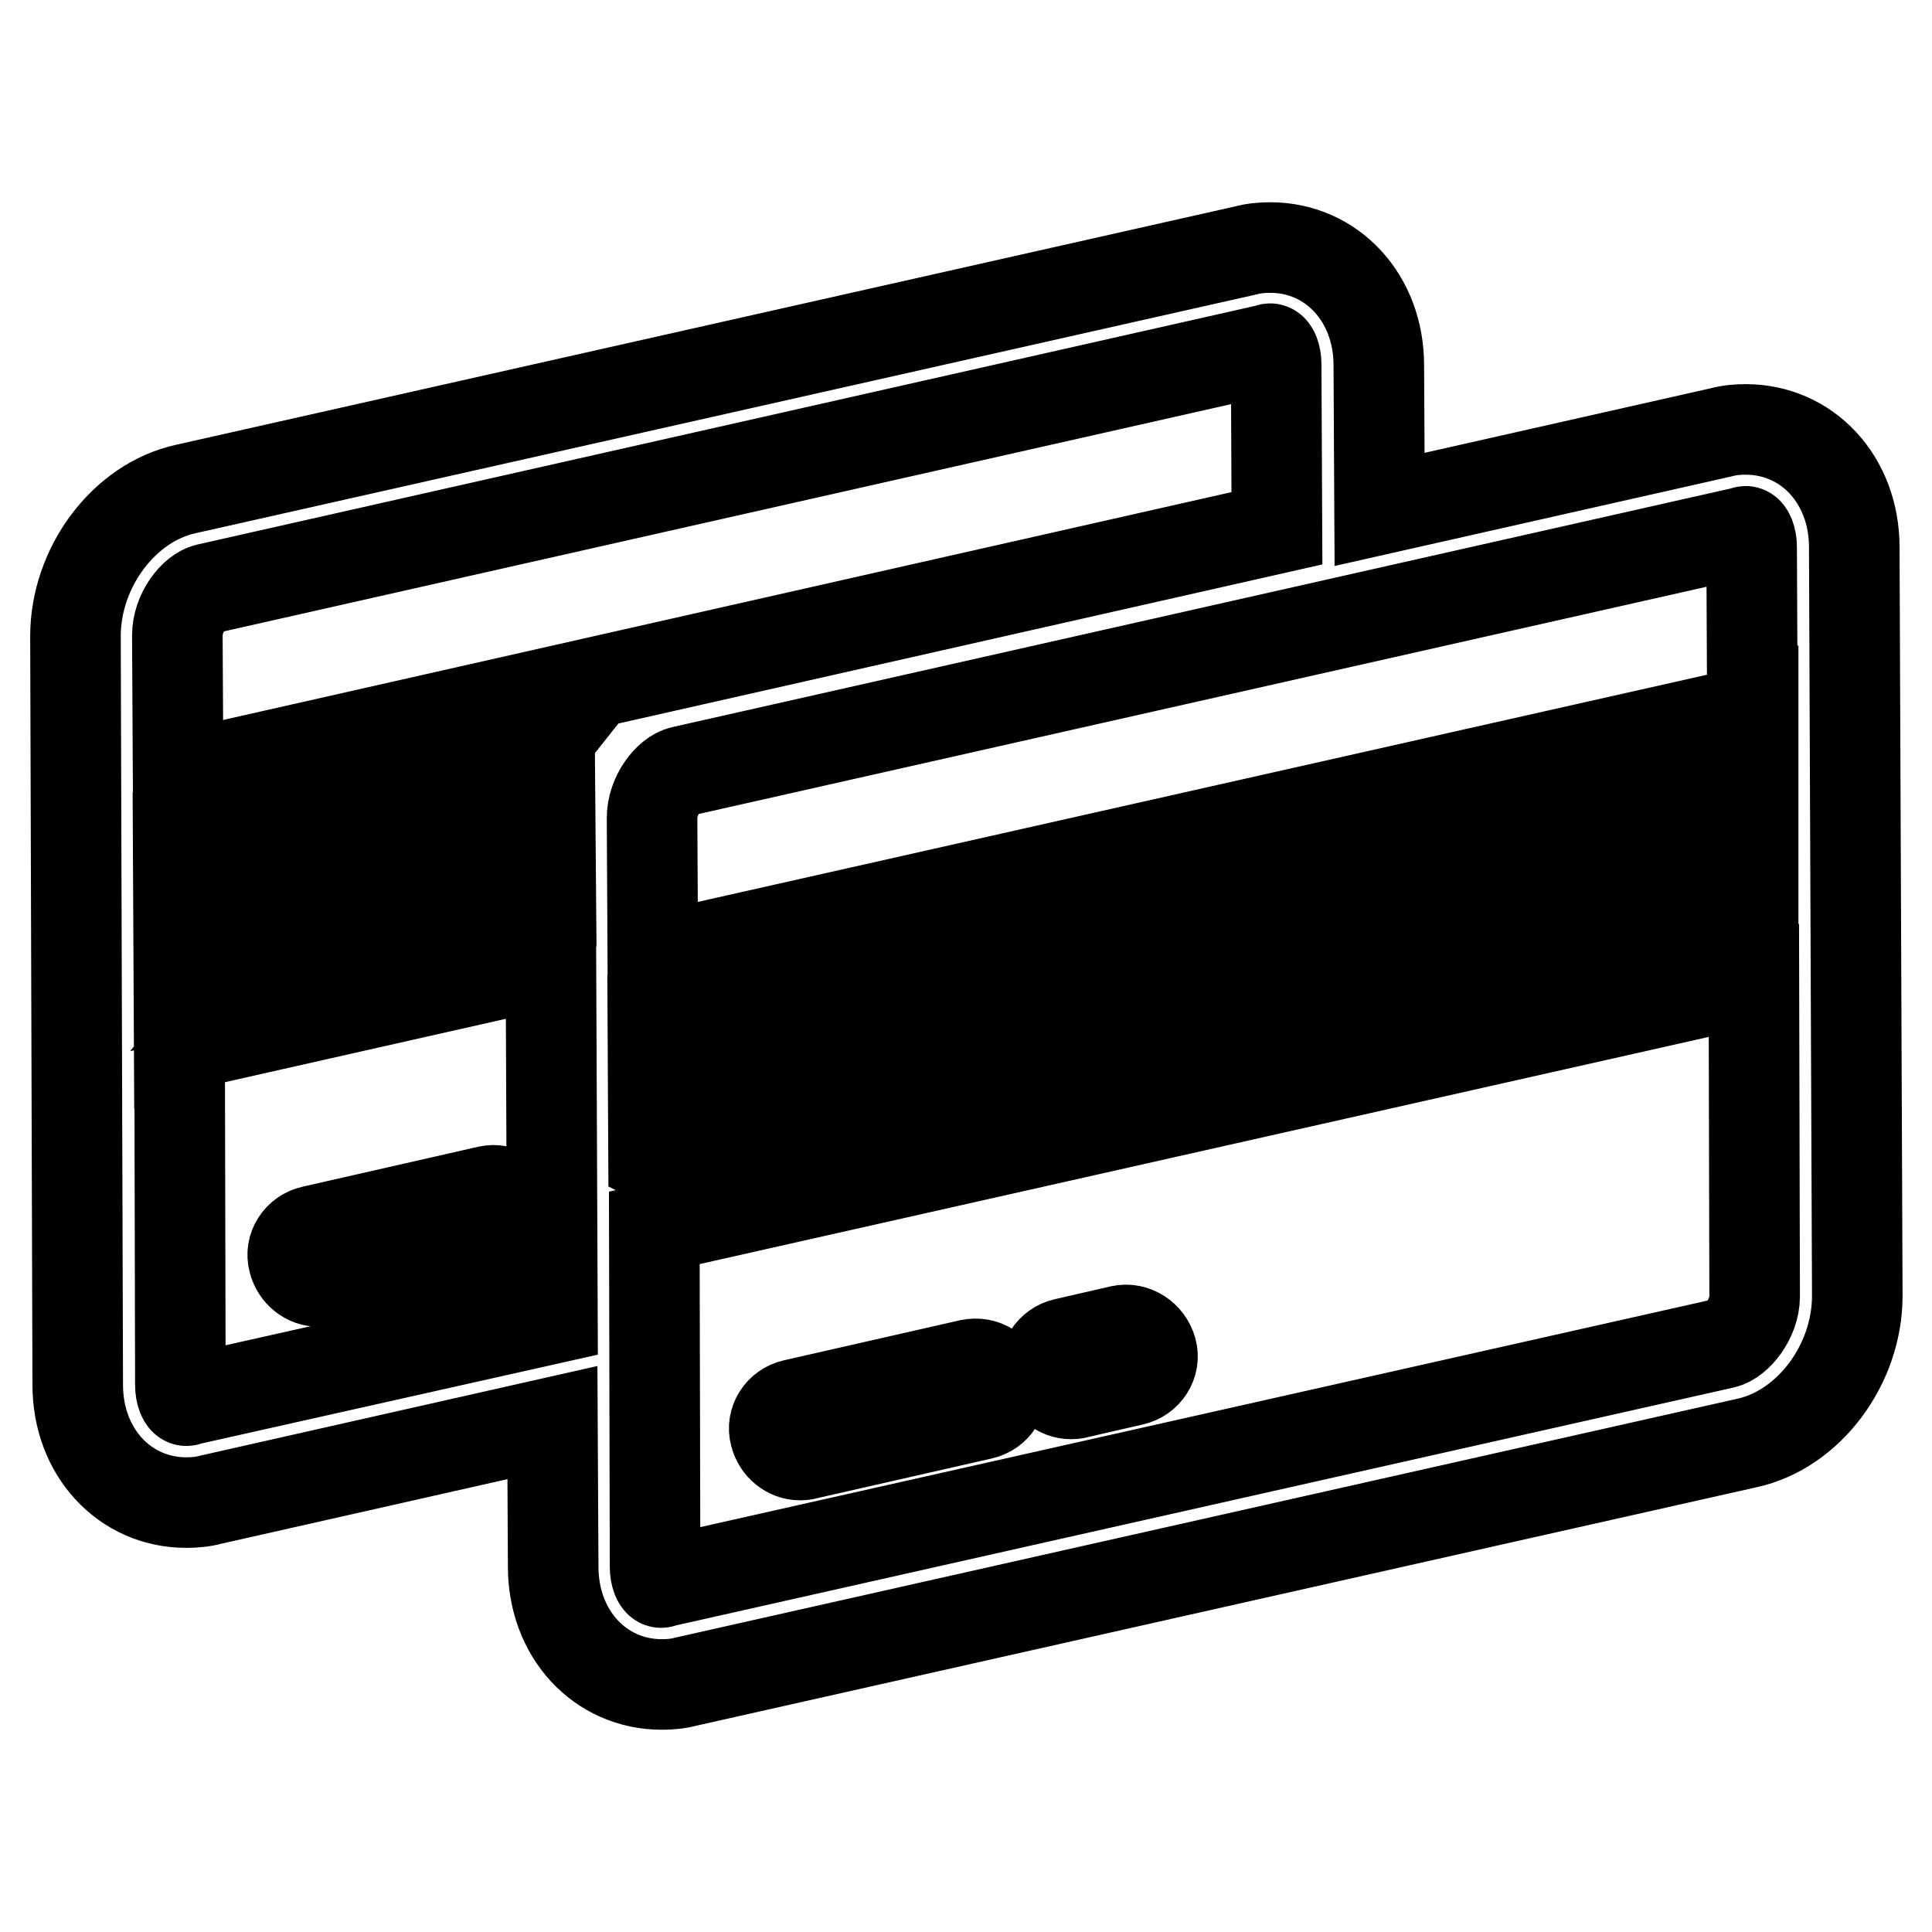 <?xml version="1.0" encoding="utf-8"?>
<!-- Svg Vector Icons : http://www.onlinewebfonts.com/icon -->
<!DOCTYPE svg PUBLIC "-//W3C//DTD SVG 1.1//EN" "http://www.w3.org/Graphics/SVG/1.1/DTD/svg11.dtd">
<svg version="1.1" xmlns="http://www.w3.org/2000/svg" xmlns:xlink="http://www.w3.org/1999/xlink" x="0px" y="0px" viewBox="0 0 256 256" enable-background="new 0 0 256 256" xml:space="preserve">
<g> <path stroke-width="12" fill-opacity="0" stroke="#000000"  d="M64.7,157.8l-23.3,5.3c-1.8,0.4-3,2.2-2.5,4c0.4,1.6,1.8,2.7,3.3,2.7c0.2,0,0.5,0,0.7-0.1l23.3-5.3 c1.8-0.4,3-2.2,2.5-4S66.5,157.4,64.7,157.8z M245.7,72.5c0-8.9-6.2-15.6-14.4-15.6c-1.1,0-2.2,0.1-3.3,0.4l-45.2,10.2l-0.1-19.1 c0-8.9-6.2-15.6-14.4-15.6c-1.1,0-2.2,0.1-3.3,0.4L24.6,64.8C16.4,66.6,10,75.2,10,84.3l0.3,99.2c0,8.9,6.2,15.6,14.4,15.6 c1.1,0,2.2-0.1,3.3-0.4l45.2-10.2l0.1,19.1c0,8.9,6.2,15.6,14.4,15.6c1.1,0,2.2-0.1,3.3-0.4l140.5-31.6 c8.2-1.8,14.6-10.4,14.6-19.5L245.7,72.5z M232.3,123l-20.1,4.5l20.1-25L232.3,123z M87.8,154.3c-0.3-0.4-0.8-0.6-1.2-0.8L86.5,134 l21.2-4.8L87.8,154.3z M118.2,126.8l18.3-4.1l-21.1,26.6l-18.2,4.1L118.2,126.8L118.2,126.8z M147.1,120.3l18.2-4.1l-21.2,26.6 l-18.2,4.1L147.1,120.3L147.1,120.3z M175.9,113.8l18.2-4.1L173,136.3l-18.2,4.1L175.9,113.8z M204.4,107.7l-0.3-0.2l18.7-4.2 l-21.3,26.6l-18.1,4.1L204.4,107.7z M231,70.5c0.1,0,0.2-0.1,0.3-0.1c0.4,0,0.8,0.9,0.8,2.1l0.1,21.7l-117.7,26.5l0,0l0,0L86.5,127 l-0.1-18.6c0-3,2.2-5.8,4-6.2L231,70.5z M23.6,109.8l19.4-4.4l-19.3,24.4L23.6,109.8L23.6,109.8z M50.7,125.6l-18.2,4.1l21-26.5 L71.8,99L50.7,125.6z M72.9,108.5l0.1,12.1l-11.7,2.6L72.9,108.5z M25,185.5c-0.1,0-0.2,0.1-0.3,0.1c-0.4,0-0.8-0.9-0.8-2.1 l-0.1-44.9L73,127.5l0.2,47.2L25,185.5z M23.6,102.9l-0.1-18.7c0-3,2.2-5.8,4-6.2l140.5-31.7c0.1,0,0.2-0.1,0.3-0.1 c0.4,0,0.8,0.9,0.8,2.1l0.1,21.7L23.6,102.9L23.6,102.9z M228.4,178L87.9,209.6c-0.1,0-0.2,0.1-0.3,0.1c-0.4,0-0.8-0.9-0.8-2.1 l-0.1-44.9l145.7-32.8l0.1,41.9C232.5,174.7,230.2,177.6,228.4,178L228.4,178z M128.5,180.8l-23.3,5.3c-1.8,0.4-3,2.2-2.5,4 c0.4,1.6,1.8,2.7,3.3,2.7c0.2,0,0.5,0,0.8-0.1l23.3-5.3c1.8-0.4,3-2.2,2.5-4C132.1,181.5,130.4,180.4,128.5,180.8z M148.5,176.3 l-7.4,1.7c-1.8,0.4-3,2.2-2.5,4c0.4,1.6,1.8,2.7,3.3,2.7c0.2,0,0.5,0,0.8-0.1l7.4-1.7c1.8-0.4,3-2.2,2.5-4 C152.1,177.1,150.3,175.9,148.5,176.3z"/></g>
</svg>
